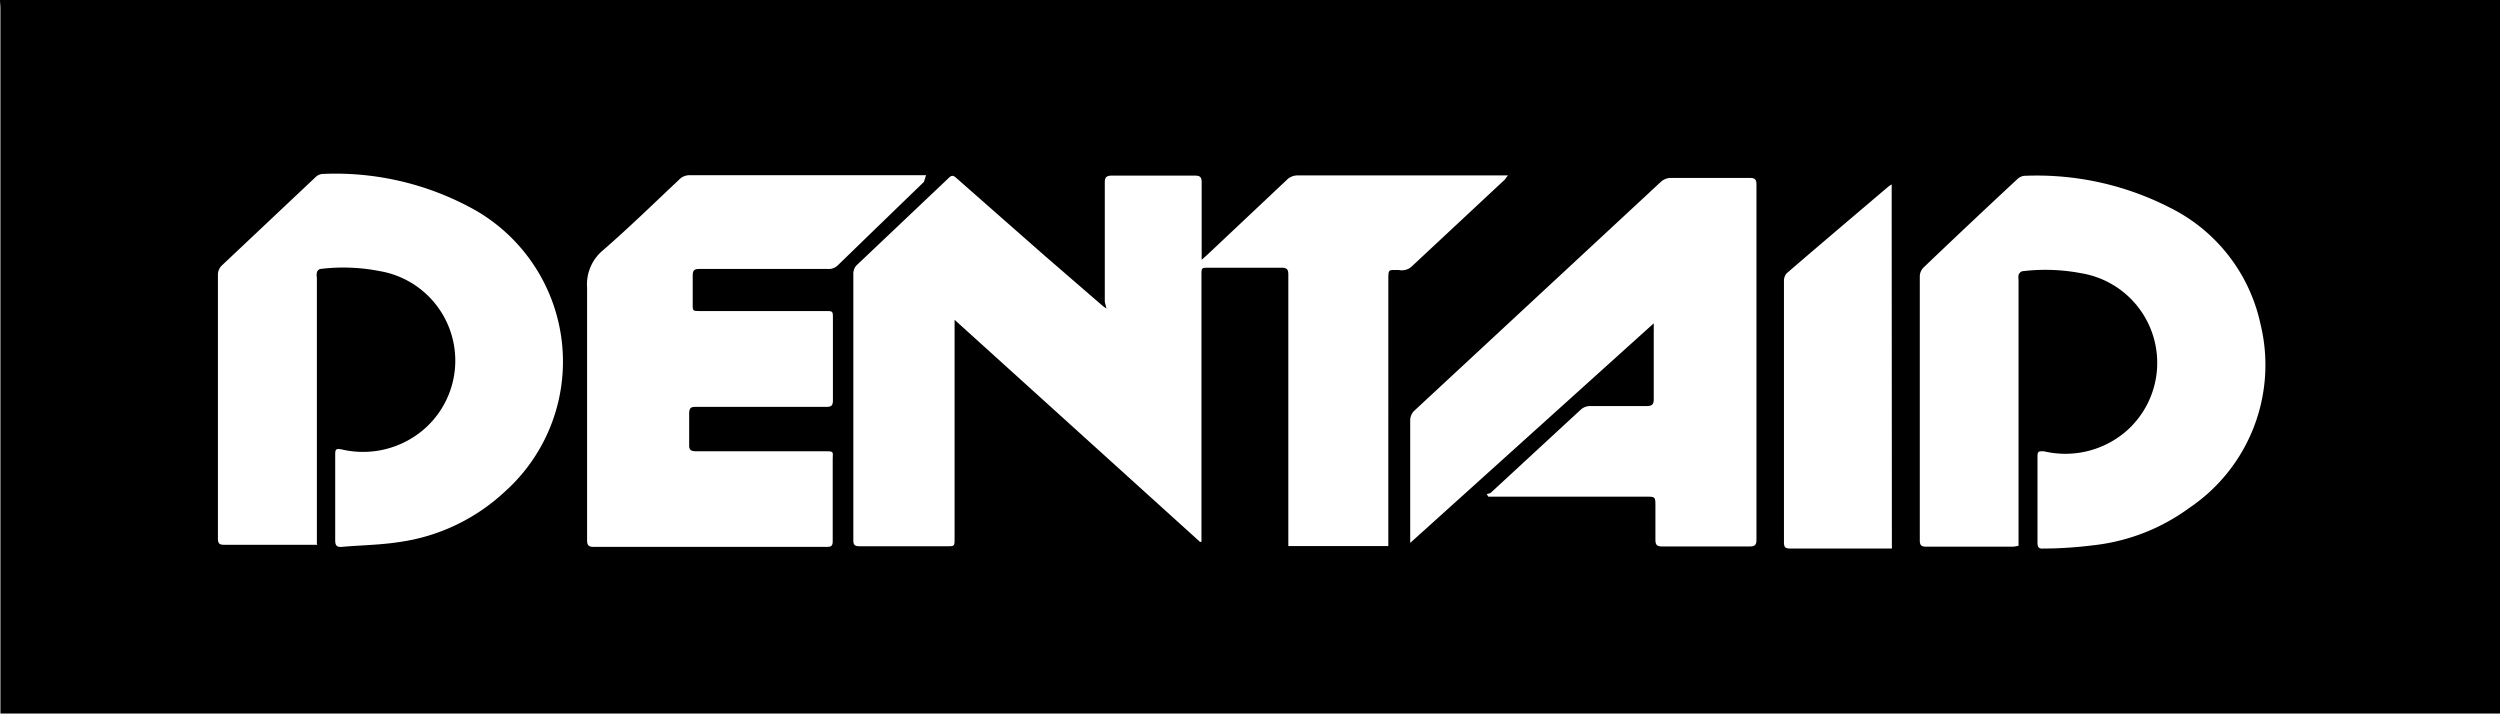 <svg id="Capa_1" data-name="Capa 1" xmlns="http://www.w3.org/2000/svg" viewBox="0 0 120 34.25"><path d="M241.89,367.46h120v34.25l-.43,0H241.91V367.84C241.91,367.71,241.89,367.59,241.89,367.46ZM295,382.27l-.16-.11-2.81-2.43L287.79,376c-.12-.1-.2-.16-.36,0L283,380.2a.58.58,0,0,0-.15.38q0,6.39,0,12.8c0,.23.06.3.3.3h4.19c.37,0,.37,0,.37-.38V382.81l11.78,10.66.07,0c0-.12,0-.24,0-.37V380.67c0-.36,0-.36.37-.36,1.15,0,2.31,0,3.46,0,.28,0,.34.08.34.34q0,6.33,0,12.64v.38h4.8V380.93c0-.59,0-.5.5-.51a.72.72,0,0,0,.58-.13l4.49-4.19c.05-.05.09-.12.17-.22h-.39l-9.7,0a.73.73,0,0,0-.54.23l-3.79,3.57-.28.25v-.36c0-1.12,0-2.24,0-3.36,0-.24-.07-.32-.32-.32h-4c-.26,0-.33.09-.33.34,0,1.91,0,3.81,0,5.72Zm-37.9,11.29V380.79a.63.63,0,0,1,0-.24c0-.08.1-.17.17-.18a9,9,0,0,1,2.83.1,4.36,4.36,0,0,1,2.18,7.56,4.48,4.48,0,0,1-4,1c-.27-.05-.3,0-.3.26q0,2.06,0,4.11c0,.23.07.33.31.31.91-.08,1.84-.09,2.75-.23a9.31,9.31,0,0,0,5.06-2.4,8.38,8.38,0,0,0-1.43-13.55,13.72,13.72,0,0,0-7.31-1.72.52.52,0,0,0-.31.14l-4.53,4.27a.63.63,0,0,0-.17.39c0,4.23,0,8.46,0,12.69,0,.24.06.31.3.31h4.47Zm81.68.1V380.89a.74.74,0,0,1,0-.21c0-.08.11-.19.18-.2a9.07,9.07,0,0,1,2.8.09,4.36,4.36,0,0,1,2.23,7.55,4.47,4.47,0,0,1-4,1c-.24,0-.3,0-.3.24v4.15c0,.21.06.3.28.28.81,0,1.62-.06,2.43-.16a9.57,9.57,0,0,0,4.59-1.8,8.27,8.27,0,0,0,3.4-8.83,8.14,8.14,0,0,0-4.34-5.57,14,14,0,0,0-7-1.53.57.57,0,0,0-.33.16q-2.27,2.11-4.51,4.25a.63.63,0,0,0-.17.39c0,4.23,0,8.46,0,12.69,0,.24.07.31.31.31h4.19Zm-25.53-2.49.08.13h.33l7.23,0c.46,0,.46,0,.46.48s0,1.05,0,1.58c0,.24.06.33.32.33h4.21c.23,0,.32-.07.32-.31q0-8.53,0-17.07c0-.25-.09-.31-.33-.31h-3.76a.71.71,0,0,0-.5.19l-11.85,11a.66.66,0,0,0-.18.41c0,1.86,0,3.72,0,5.59,0,.08,0,.16,0,.33l11.69-10.54c0,.16,0,.24,0,.33,0,1.1,0,2.2,0,3.3,0,.25-.07.34-.33.34h-2.74a.68.68,0,0,0-.43.17l-4.33,4A.88.88,0,0,1,313.27,391.17Zm-26.91-15.3-.36,0H275a.69.69,0,0,0-.52.22c-1.2,1.13-2.38,2.28-3.62,3.36a2.13,2.13,0,0,0-.79,1.81c0,4,0,8,0,12.08,0,.19,0,.37.29.37h11.23c.21,0,.27-.06.27-.28,0-1.29,0-2.59,0-3.89,0-.41.09-.42-.41-.42h-6.15c-.26,0-.34-.07-.33-.33q0-.74,0-1.47c0-.26.07-.34.33-.33h6.26c.25,0,.31-.08.31-.32,0-1.31,0-2.61,0-3.92,0-.36,0-.36-.37-.36h-6c-.36,0-.36,0-.36-.34s0-.9,0-1.34c0-.28.07-.34.34-.34l6.15,0a.62.62,0,0,0,.48-.18q2.06-2,4.13-4Zm46.35.44a1.7,1.7,0,0,0-.21.15c-1.61,1.37-3.22,2.73-4.82,4.11a.53.53,0,0,0-.14.37q0,6.27,0,12.55c0,.24.07.3.3.3h4.88Z" transform="translate(-241.89 -367.46)"/></svg>